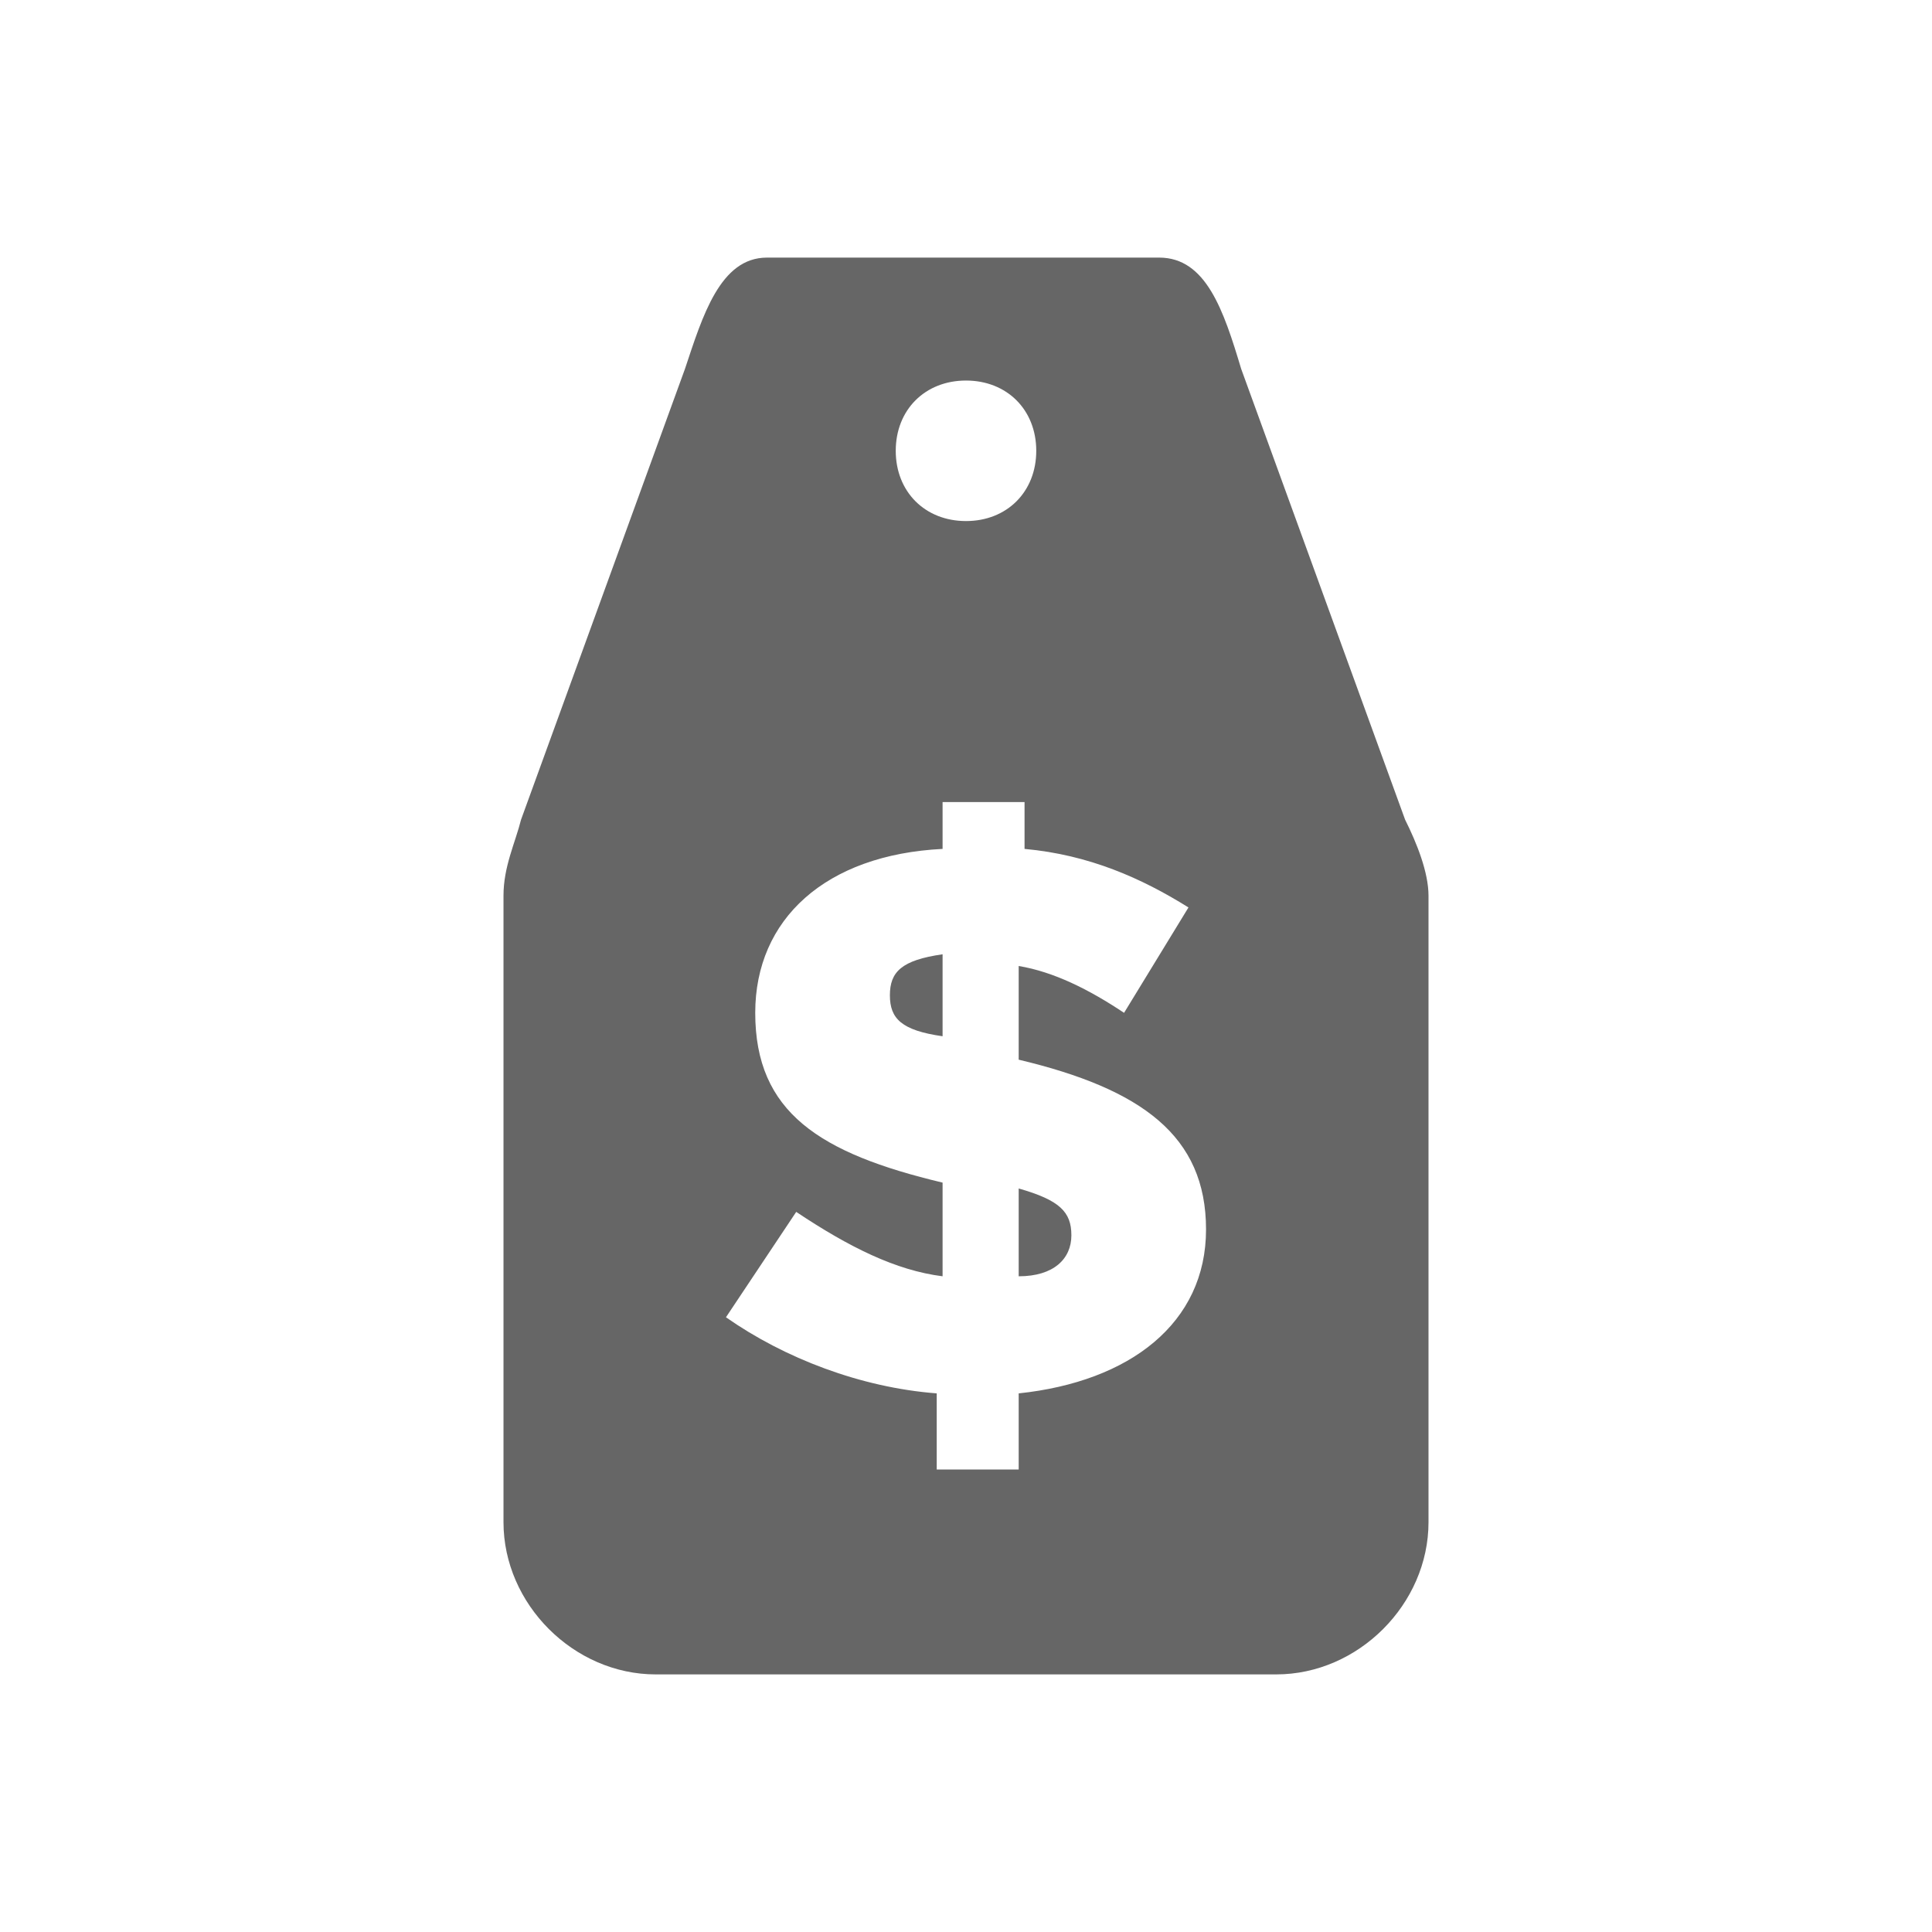 <?xml version="1.0" encoding="UTF-8"?>
<!-- Generator: Adobe Illustrator 27.3.0, SVG Export Plug-In . SVG Version: 6.00 Build 0)  -->
<svg xmlns="http://www.w3.org/2000/svg" xmlns:xlink="http://www.w3.org/1999/xlink" version="1.1" id="Camada_1" x="0px" y="0px" viewBox="0 0 33 33" style="enable-background:new 0 0 33 33;" xml:space="preserve">
<style type="text/css">
	.st0{fill-rule:evenodd;clip-rule:evenodd;fill:#666666;}
</style>
<path class="st0" d="M24.4,15.3V26c0,1.4-1.2,2.6-2.6,2.6H11.2c-1.4,0-2.6-1.2-2.6-2.6V15.3c0-0.5,0.2-0.9,0.3-1.3l2.8-7.7  c0.3-0.9,0.6-1.9,1.4-1.9h6.7c0.8,0,1.1,0.9,1.4,1.9l2.8,7.7C24.2,14.4,24.4,14.9,24.4,15.3L24.4,15.3z M16.5,6.5  c0.7,0,1.2,0.5,1.2,1.2s-0.5,1.2-1.2,1.2c-0.7,0-1.2-0.5-1.2-1.2S15.8,6.5,16.5,6.5L16.5,6.5z M20.3,15.5c-0.8-0.5-1.7-0.9-2.8-1  v-0.8h-1.4v0.8c-2,0.1-3.2,1.2-3.2,2.8v0c0,1.7,1.1,2.4,3.2,2.9v1.6c-0.8-0.1-1.6-0.5-2.5-1.1l-1.2,1.8c1,0.7,2.3,1.2,3.6,1.3v1.3  h1.4v-1.3c1.9-0.2,3.2-1.2,3.2-2.8v0c0-1.6-1.1-2.4-3.2-2.9v-1.6c0.6,0.1,1.2,0.4,1.8,0.8L20.3,15.5L20.3,15.5z M18.3,21.1  L18.3,21.1c0,0.4-0.3,0.7-0.9,0.7v-1.5C18.1,20.5,18.3,20.7,18.3,21.1L18.3,21.1z M15.2,17L15.2,17c0-0.4,0.2-0.6,0.9-0.7v1.4  C15.4,17.6,15.2,17.4,15.2,17L15.2,17z"></path>
</svg>
